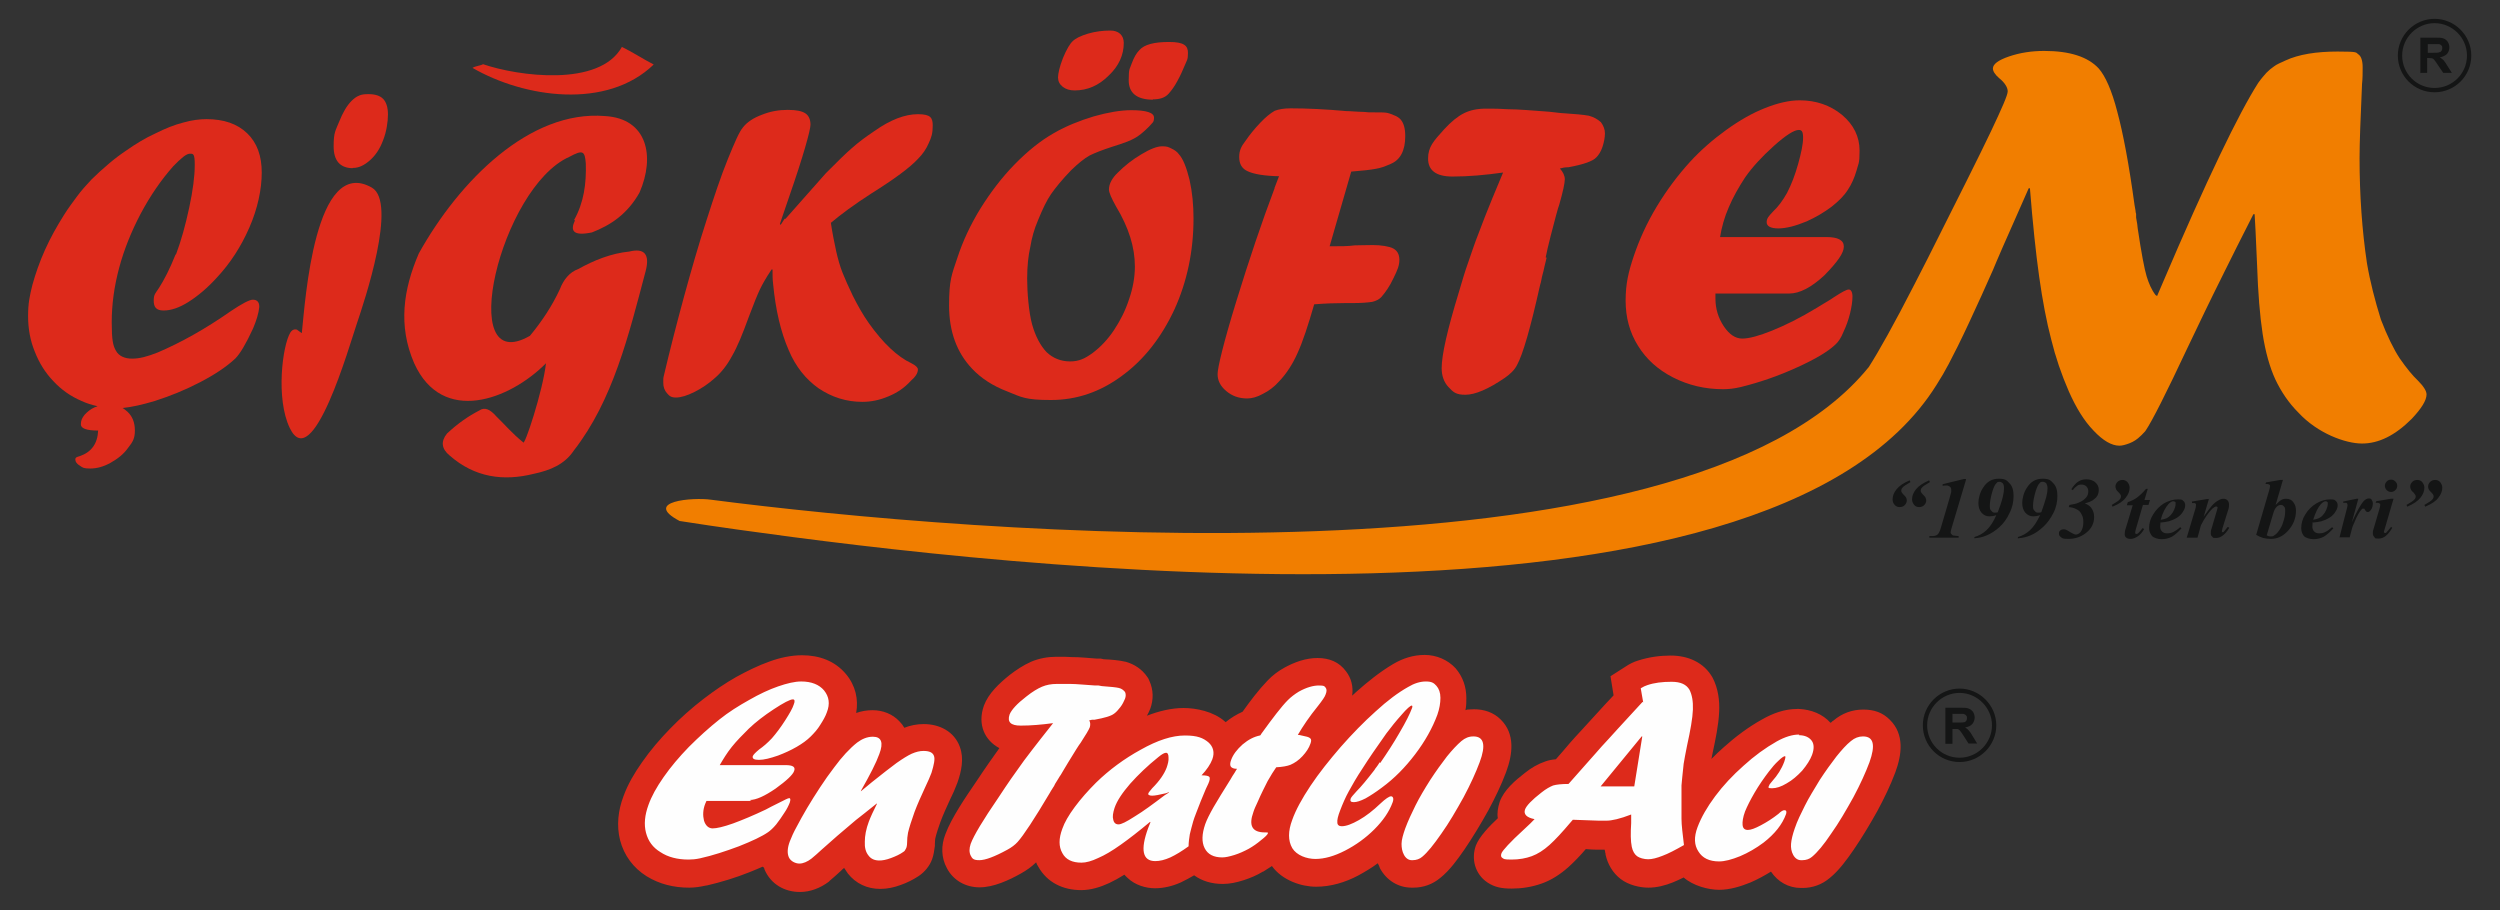 <?xml version="1.0" encoding="UTF-8"?>
<svg id="Layer_1" xmlns="http://www.w3.org/2000/svg" version="1.1" viewBox="0 0 810 295">
  <rect x="0" y="0" width="810" height="295" fill="#333333" stroke="none"/>
  <!-- Generator: Adobe Illustrator 29.7.1, SVG Export Plug-In . SVG Version: 2.1.1 Build 8)  -->
  <defs>
    <style>
      .st0 {
        fill: none;
        stroke: #141515;
        stroke-miterlimit: 10;
        stroke-width: 1.4px;
      }

      .st1 {
        fill: #f17e00;
      }

      .st2, .st3 {
        fill: #dd2a1b;
      }

      .st4 {
        fill: #fefefe;
      }

      .st3 {
        fill-rule: evenodd;
      }

      .st5 {
        fill: #141515;
      }
    </style>
  </defs>
  <path class="st1" d="M698.9,95.9l1.8-4.2c14.2-33.3,24.6-54.9,31-64.9,1-1.4,1.9-2.4,2.6-3.2.8-.8,1.6-1.5,2.5-2.1.9-.7,2.2-1.2,3.7-1.9,4.3-2,10-2.9,16.9-2.9s5.8.3,6.7.9,1.4,2,1.4,4.2,0,3.5-.2,5.4c-.5,11.3-.8,19.3-.8,24,0,12,.8,23.4,2.4,34.1,1,5.9,2.6,12.1,4.5,18.2,2.1,5.5,4.2,9.7,6.1,12.6,2.3,3.3,4.2,5.6,5.8,7.1,2,2,2.9,3.5,2.9,4.6,0,1.9-1.6,4.5-4.8,7.9-5.4,5.4-10.7,8-16.1,8s-14.4-3.3-20.6-10c-3.2-3.2-5.6-6.8-7.5-10.8-1.8-3.9-3.2-8.9-4.1-14.7-.9-5.9-1.5-13.3-1.8-22.3-.4-9.7-.7-15.2-.8-16.5h-.4c-3.8,7.5-7,13.8-9.5,18.9-2.5,5.1-4.6,9.2-6.2,12.6-1.6,3.3-3.5,7.3-5.7,11.9-6.9,14.7-11.4,23.6-13.5,26.7,0,.1-.3.4-.7.8-.4.4-.7.8-1,1-1,1-2.2,1.8-3.5,2.3-1.3.5-2.4.8-3.3.8-2.5,0-5.3-1.6-8.4-4.9-3.1-3.2-5.7-7.5-8-12.7-2.4-5.5-4.3-11.1-5.7-16.8-1.5-5.7-2.8-12.5-3.9-20.3-1.1-7.8-2.1-17.4-3-28.7h-.4c-1.8,4.1-3.2,7.2-4.1,9.3-.9,2-2.3,5.2-4.2,9.5-1.9,4.3-2.9,6.8-3.2,7.5-2.5,5.7-5.1,11.4-7.8,17.2-2.7,5.8-4.9,10.2-6.6,13.4-1.2,2.3-2.5,4.5-3.9,6.7h0c-55,88.5-303.7,58.9-388.4,47-6.3-.9-12.6-1.8-18.9-2.8-12.3-6.5,4.6-7.7,10.1-6.9,82.5,10.7,315.6,30.8,375.2-43,3.2-5,8.2-13.9,14.8-26.8l4.3-8.4c10.1-20.1,17-33.8,20.5-41.2,3.5-7.4,5.4-11.7,5.4-12.9s-.9-2.8-2.8-4.3c-1.4-1.2-2-2.3-2-3.1,0-1.4,1.7-2.7,5.2-3.9,3.5-1.2,7.3-1.8,11.4-1.8,8.3,0,14.2,1.9,17.7,5.7,2.1,2.4,4.2,7,6,14,1.9,7,3.8,17.1,5.6,30.3.1.7.2,1.3.3,1.7,0,.4.1.8.2,1.1,0,.3,0,.7,0,1.2.3,1.7.5,2.8.5,3.4,1.2,8.1,2.2,13.3,2.9,15.6.7,2.3,1.6,4.4,2.9,6.1h0Z"/>
  <path class="st2" d="M579.4,95.1h-23.6c0-.1,0,1.6,0,1.6,0,3.3.9,6.3,2.7,9,1.8,2.7,3.8,4,6,4s5.5-.9,9.7-2.6c4.2-1.7,9.1-4.1,14.5-7.4l2.3-1.4c1.6-.9,2.6-1.6,3.2-2,2.6-1.7,4.1-2.5,4.8-2.5s1.2.8,1.2,2.3-.3,3.5-.8,5.5c-.5,2-1.2,4-2.1,5.9-.8,2-1.7,3.3-2.6,4.1-2.4,2.3-6.6,4.8-12.6,7.5-5.9,2.7-12,4.8-18.1,6.3-2.1.5-3.9.7-5.7.7-5.9,0-11.3-1.3-16.2-3.8-4.9-2.5-8.7-5.9-11.4-10.3-2.7-4.3-4-9.2-4-14.6s.9-9.3,2.7-14.6c1.8-5.3,4.2-10.6,7.4-15.9,3.2-5.3,6.8-10.1,10.8-14.5,3.5-3.8,7.4-7.2,11.7-10.3,4.3-3.1,8.5-5.5,12.6-7.1,4-1.6,7.8-2.5,11.2-2.5,5.3,0,9.9,1.6,13.7,4.7,3.8,3.2,5.7,7.1,5.7,11.6s-.4,4.1-1,6.5c-.7,2.4-1.6,4.4-2.8,6.2-1.2,1.9-3,3.7-5.3,5.5-2.4,1.8-5.1,3.4-8,4.7-3.6,1.5-6.7,2.3-9.2,2.3s-3.8-.7-3.8-2,.7-2,2.1-3.5c1.6-1.5,3.1-3.5,4.5-6,1.4-2.7,2.6-5.8,3.6-9.4,1-3.6,1.6-6.4,1.6-8.5s-.5-2.5-1.4-2.5c-1.5,0-4.2,1.7-8.1,5.2-3.9,3.5-7,6.9-9.3,10.2-2.1,3.2-3.9,6.4-5.3,9.7-1.4,3.2-2.3,6.5-2.8,9.6h34.4c3.8,0,5.7,1,5.7,3.1s-2.1,5-6.3,9.3c-4.2,3.9-8,5.9-11.4,5.9h0Z"/>
  <path class="st2" d="M501.1,83.5l-.7,2.9c-.2,1-.4,1.8-.6,2.5-.2.7-.3,1.3-.4,1.8-.1.5-.2,1.1-.4,1.6-3.1,13.9-5.6,22.6-7.5,26-.8,1.6-2.2,2.9-3.9,4.1-5.4,3.7-9.7,5.5-12.8,5.5s-3.9-.8-5.5-2.5c-1.5-1.6-2.2-3.7-2.2-6.1,0-4.4,1.9-12.6,5.5-24.4,1.1-3.8,2.1-7.1,3.1-9.9s2-6,3.4-9.5c1.3-3.5,2.8-7.3,4.4-11.2,1.6-3.9,2.8-6.7,3.5-8.4-5.7.8-11.1,1.3-16.4,1.3s-7.9-2-7.9-5.8,1.7-5.6,5.2-9.5c2.3-2.5,4.4-4.2,6.4-5.2,2-1,4.3-1.5,7.1-1.5s4.3,0,7.4.2c3.2,0,7.5.4,13.1.8l1.8.2,1.7.2c4.7.3,7.9.6,9.4.9,1.5.4,2.8,1.1,3.9,2.1.8,1.1,1.3,2.3,1.3,3.6s-.3,2.9-.8,4.4c-.5,1.5-1.2,2.6-2,3.4-1.1,1.2-4.1,2.3-9.1,3.2-.4,0-.9,0-1.4.1l-1.3.3c1,1.1,1.6,2.3,1.6,3.5s-.6,4-1.8,8.2c-.4,1-1.3,4.4-2.8,10.2l-1,4.1-.6,2.8Z"/>
  <path class="st2" d="M412.9,61l1.5-3.9c-4.8-.1-8.2-.7-10.1-1.6-1.9-.8-2.8-2.4-2.8-4.6s.7-3.5,2-5.2c1.5-2.2,3.1-4.1,4.8-5.9,1.7-1.8,3.3-3.1,4.7-3.9,1.3-.5,3-.8,5.2-.8,5.3,0,11.4.3,18.1.9,1.6,0,2.8.2,3.9.2,1.1,0,2.2.1,3.4.2,2.8,0,4.7,0,5.4.1.8.1,1.7.4,2.8.9.8.3,1.4.7,1.9,1.2,1.1,1.2,1.6,3,1.6,5.5,0,4.7-1.6,7.7-4.7,9-1.8.8-3.4,1.4-4.9,1.6-1.5.3-4.1.6-7.9.9l-7,24.2c3.3,0,6,0,8.1-.3,1.3,0,3.3-.1,5.9-.1s5.3.4,6.6,1.1c1.3.7,2,1.9,2,3.7s-.6,3.3-1.9,5.9c-1.2,2.6-2.6,4.6-4,6.2-.7.7-1.6,1.2-2.9,1.5-1.3.2-3.4.4-6.4.4h-2.5c-2.9,0-6.2.1-9.9.4-2,6.9-3.7,12.1-5.4,15.8-1.6,3.6-3.6,6.7-6,9.2-1.6,1.8-3.4,3.1-5.2,4-1.8,1-3.5,1.5-5.1,1.5-2.7,0-4.9-.8-6.8-2.4-1.9-1.6-2.8-3.4-2.8-5.5s2-10.4,6.1-23.7c4.1-13.3,8.2-25.5,12.4-36.6h0Z"/>
  <path class="st2" d="M156.5,20.8c11.4,3.9,37.7,7.5,45-5.6,3.5,1.7,6.8,3.9,10.3,5.7-15.2,14.7-41.9,10.8-58.7,1.1.8-.6,2.6-.7,3.4-1.2h0Z"/>
  <path class="st2" d="M186,71.3c3.2-5.7,4-11.9,3.8-18.3-.3-4.2-1-4.5-5.3-2.2-22.4,9.9-37.1,72-12.8,58,3.9-4.7,7.2-9.7,9.7-15.1,1.2-3.2,3.3-5.6,5.9-6.5,5.2-2.9,10.7-5.1,16.6-5.7,4.9-1.2,6.7.9,5.3,6.3-5.5,20.8-10.6,41.9-23.3,58.2-3,4.5-7.7,6.4-12.9,7.5-9.9,2.5-19.2,1.2-27.3-5.9-2.7-2.2-2.9-4.6-.9-7.1,3.5-3.3,7-5.7,10.5-7.5,1.7-1.2,3.5-.4,5.5,1.9,2.9,2.8,5.1,5.5,8.7,8.4.3,1.8,6.4-16.6,7.4-25.6-11.8,11.9-33.6,20.1-42.7,0-5.3-12.2-3.5-24,1.5-35.6,13.1-23.5,35.9-46.5,60.3-44.5,13.8.8,16.3,13.1,11.2,24.8-4,7.1-9.5,10.6-15.4,12.9-6.2,1.3-7.1-.6-5.5-3.9h0Z"/>
  <path class="st2" d="M97.7,107.9s-1.2-.9-1.5-1.1c-.4-.1-1.3-.3-2.1.9-2.6,4.2-4.8,21.5-.2,31,7.4,15.3,19.4-27.1,21.7-33.8,2.5-7.4,13.2-39.3,4.9-44.1-18.5-10.6-21.6,36.6-22.7,47h0Z"/>
  <path class="st2" d="M373.6,32.3c-5.2,0-7.9-2.1-7.9-6.3s.4-3.6,1-5.5c.7-1.9,1.5-3.3,2.5-4.3,1.6-1.8,4.8-2.6,9.6-2.6s6.1,1.2,6.1,3.5-.3,2.3-1,4c-.7,1.7-1.5,3.5-2.4,5.1-.9,1.7-1.9,3.1-2.9,4.2-1.1,1.2-2.7,1.8-5.1,1.8h0Z"/>
  <path class="st2" d="M348.2,29.3c-1.6,0-2.9-.4-3.9-1.2-1-.8-1.5-1.8-1.5-3s.5-3.5,1.6-6.3c1.2-2.9,2.3-4.7,3.2-5.5.9-.9,2.6-1.7,4.9-2.4,2.4-.7,4.8-1,7.3-1s4.3,1.4,4.3,4c0,3.9-1.6,7.5-4.9,10.6-3.2,3.2-6.9,4.8-11,4.8h0Z"/>
  <path class="st2" d="M347.1,55.1c-3,3.1-5.1,5.7-6.5,7.7-1.4,2-2.8,4.9-4.3,8.6-1.2,2.8-2,5.6-2.5,8.7-.6,2.6-1,6-1,10.2s.5,10.8,1.6,14.8c1.1,3.9,2.7,6.9,4.7,9,2.1,2,4.7,3,7.6,3s4.8-.9,7.4-2.8c2.5-1.9,4.8-4.3,6.8-7.3,2-3,3.7-6.3,4.9-10,1.3-3.7,1.9-7.3,1.9-10.7,0-6.2-2-12.6-6.1-19.4-1.5-2.7-2.3-4.5-2.3-5.5,0-1.8,1-3.7,2.9-5.5,2.2-2.2,4.7-4.2,7.6-5.9,2.8-1.7,5.1-2.6,6.7-2.6s2,.2,3,.7c1.1.5,1.9,1.1,2.4,1.8,1.4,1.5,2.5,4.3,3.5,8.3.9,4,1.3,8.2,1.3,12.6,0,10.6-2.1,20.5-6.2,29.5-4.2,9-9.8,16.2-16.9,21.4-7.1,5.3-14.8,7.9-23.1,7.9s-9.5-.9-14.2-2.8c-4.7-1.8-8.5-4.3-11.4-7.4-4.9-5.2-7.4-12-7.4-20.4s.9-10.1,2.7-15.5c1.8-5.5,4.3-10.8,7.5-16,3.2-5.1,6.8-9.9,11-14.2,4.2-4.3,8.4-7.7,12.8-10.2,4-2.3,8.3-4,12.9-5.4,4.6-1.3,8.7-2,12.1-2,4.9,0,7.4.8,7.4,2.4s-.5,1.6-1.6,2.9c-1.9,1.9-3.5,3.2-4.9,3.9-1.4.8-3.7,1.6-6.9,2.6-3.4,1.1-5.9,2.1-7.5,2.9-1.6.9-3.5,2.4-5.9,4.7h0Z"/>
  <path class="st2" d="M254.5,70.9l13.1-14.8c3.6-3.6,6.4-6.4,8.4-8.1,2-1.8,4.4-3.6,7.4-5.6,5.1-3.6,9.8-5.4,14-5.4s4.8,1.2,4.8,3.7-.4,3.8-1.3,5.7c-.8,1.9-2,3.6-3.5,5.1-2.6,2.8-7.6,6.5-15.1,11.2-5.6,3.6-9.9,6.8-13.1,9.5.5,3.4,1.1,6.3,1.7,9.1.6,2.7,1.3,5.1,2.1,7.1.8,2,1.9,4.5,3.3,7.4,1.6,3.2,3.3,6.2,5.2,8.9,4.7,6.6,9.3,10.9,13.8,13,1.4.7,2.1,1.4,2.1,2,0,1.2-.8,2.4-2.3,3.7-2,2.2-4.3,3.8-7.2,5-2.8,1.2-5.6,1.8-8.5,1.8-5.2,0-9.9-1.5-14.2-4.4-4.1-2.9-7.4-7-9.6-12.2-2.6-5.9-4.3-13.1-5.1-21.5-.2-1.5-.2-3-.2-4.8h-.3c-1.8,2.7-3,4.8-3.8,6.5-.8,1.7-2,4.6-3.6,8.9-2,5.5-3.7,9.7-5.4,12.6-1.6,3-3.5,5.4-5.6,7.2-2,1.8-4.2,3.3-6.6,4.5-2.4,1.2-4.4,1.8-6,1.8s-2.1-.5-2.9-1.4c-.8-.9-1.2-2-1.2-3.4s0-1.4.1-1.9c2-8.5,4.2-17.1,6.6-25.9,2.4-8.8,4.8-17.1,7.3-24.8,2.5-7.8,4.7-14.4,6.9-19.8s3.7-8.9,4.9-10.3c1.3-1.7,3.4-3.1,6.1-4.1,2.7-1.1,5.5-1.6,8.4-1.6s4.6.4,5.7,1.1,1.7,2,1.7,3.7-2.3,10.1-6.9,23.3c-.3.9-.8,2.4-1.5,4.4-.7,2-1.2,3.5-1.5,4.4l.2.4,1.3-2Z"/>
  <path class="st2" d="M114.2,54.5c-4.1-.1-6.1-2.5-6.1-7.1s.6-5,1.8-8c1.2-3,2.5-5.2,4-6.7.8-.8,1.6-1.4,2.4-1.7.8-.4,1.8-.5,3.1-.5,2.1,0,3.7.5,4.7,1.5,1,1,1.6,2.7,1.6,5.1s-.5,5.7-1.6,8.4c-1,2.7-2.4,4.8-4.2,6.4s-3.6,2.5-5.4,2.5h-.2Z"/>
  <path class="st2" d="M57,82.5c1.7-4.5,3.1-9.6,4.3-15.2,1.2-5.6,1.8-10.2,1.8-13.9s-.5-3.6-1.6-3.6-2.8,1.4-5.4,4.1c-3.9,4.4-7.4,9.5-10.5,15.3-3,5.7-5.4,11.6-7,17.6-1.6,6-2.4,11.8-2.4,17.6s.4,7.6,1.4,9.3c.9,1.6,2.7,2.5,5.2,2.5s5-.7,8.3-2c7.5-3.2,15.4-7.6,23.7-13.4,3.7-2.5,6.1-3.7,7.1-3.7,1.4,0,2.1.8,2.1,2.2v.2c-.2,2-.9,4.3-2,6.9-2.3,5-4.2,8.2-5.8,9.8-2.8,2.6-6.5,5.1-11.3,7.6s-9.7,4.5-14.7,6.1c-4,1.2-7.5,2-10.5,2.3.6.3,1.1.8,1.6,1.2,1.6,1.5,2.4,3.5,2.4,6.1s-.7,3.7-2.2,5.6c-1.4,2-3.3,3.5-5.6,4.8-2.3,1.3-4.5,1.9-6.7,1.9s-2.4-.3-3.3-.9c-1-.6-1.5-1.3-1.5-2s.4-.8,1.4-1.1c3.8-1.3,5.8-4,6-8.3-3.8,0-5.6-.7-5.6-2s.4-2.1,1.2-3.1c.9-1,2-1.9,3.4-2.5.3,0,.5-.2.8-.3-1.8-.4-3.5-.9-5.2-1.7-3.5-1.5-6.5-3.6-9.1-6.4-2.6-2.7-4.6-5.9-6-9.5-1.5-3.6-2.2-7.5-2.2-11.6s.5-6.5,1.4-10.1c1-3.6,2.3-7.4,4.1-11.4,1.8-4,3.9-7.7,6.1-11.2,1.3-2.1,2.8-4.1,4.2-6,1.4-1.9,3-3.7,4.7-5.5,1.8-1.8,3.7-3.5,5.7-5.2,2-1.7,3.9-3.1,5.7-4.3,3-2.1,6.1-4,9.4-5.5,3.2-1.6,6.2-2.8,9-3.5,2.8-.8,5.3-1.1,7.5-1.1,5.6,0,10,1.5,13.2,4.6,3.2,3.1,4.7,7.3,4.7,12.7s-1.3,11.6-4,17.8c-2.7,6.2-6.2,11.6-10.6,16.3-3,3.3-6.1,5.9-9.1,7.8-3,1.9-5.7,2.8-8.1,2.8s-3.2-1.1-3.2-3.2.6-2.4,1.7-4.1c1.6-2.5,3.5-6.1,5.4-10.9h0Z"/>
  <path class="st5" d="M637,155.4l-4.6,15.4c-.2.8-.4,1.3-.4,1.6s0,.4.3.7c.2.2.4.4.5.4.2,0,.8.1,1.8.2v.5h-9.5v-.5c1.1,0,1.7,0,2.1-.2.4-.1.7-.4.9-.7.2-.3.5-.9.8-2l2.7-9.2c.4-1.4.6-2.1.6-2.2,0-.2,0-.4,0-.7,0-.4-.1-.7-.4-1-.3-.2-.6-.4-1.1-.4s-.7,0-1.3.1v-.5c-.1,0,6.9-1.7,6.9-1.7h.6ZM639.7,174.6v-.6c1.4-.4,2.7-1.1,3.9-2.2s2.3-2.8,3.2-4.9c-.8.3-1.6.4-2.2.4-1.1,0-1.9-.4-2.6-1.2-.7-.8-1-1.9-1-3.2s.5-3.5,1.6-5c1.2-1.9,2.9-2.8,5-2.8s2.6.5,3.5,1.5c.9.9,1.3,2.3,1.3,4.1s-.4,3.8-1.3,5.5c-.8,1.8-1.9,3.3-3.2,4.5-1.3,1.2-2.8,2.2-4.3,2.8-1.2.5-2.4.8-3.9.9h0ZM647.3,165.9c.6-1.6,1.2-3.2,1.6-4.9.3-1.2.4-2.1.4-2.8s-.1-1.2-.4-1.6c-.3-.3-.7-.5-1.1-.5s-.7.1-.9.4c-.5.4-.9,1.3-1.3,2.5-.6,2-.9,3.6-.9,4.9s.2,1.2.6,1.7c.3.4.6.5,1,.5s.7,0,1.2-.2h0ZM653.8,174.6v-.6c1.4-.4,2.7-1.1,3.9-2.2,1.2-1.1,2.3-2.8,3.3-4.9-.9.3-1.6.4-2.2.4-1,0-1.9-.4-2.6-1.2-.7-.8-1-1.9-1-3.2s.5-3.5,1.6-5c1.2-1.9,2.9-2.8,5-2.8s2.6.5,3.5,1.5c.9.9,1.3,2.3,1.3,4.1s-.4,3.8-1.3,5.5c-.9,1.8-2,3.3-3.3,4.5-1.3,1.2-2.7,2.2-4.2,2.8-1.2.5-2.5.8-3.9.9h0ZM661.4,165.9c.6-1.6,1.1-3.2,1.6-4.9.3-1.2.4-2.1.4-2.8s-.2-1.2-.4-1.6c-.3-.3-.7-.5-1.2-.5s-.7.1-.9.4c-.5.4-.9,1.3-1.3,2.5-.6,2-.9,3.6-.9,4.9s.2,1.2.6,1.7c.3.4.6.5,1,.5s.8,0,1.2-.2h0ZM670.3,164.2l.2-.6c1.3-.2,2.3-.4,3.1-.8,1-.4,1.8-1,2.3-1.6s.7-1.2.7-2-.2-1.1-.6-1.6c-.4-.4-1-.6-1.6-.6s-1,.1-1.4.4c-.4.3-.9.7-1.4,1.4l-.5-.3c.8-1.2,1.5-2,2.3-2.5.8-.5,1.6-.7,2.6-.7s2.2.3,2.9,1c.8.7,1.1,1.5,1.1,2.4s-.2,1.4-.5,2c-.4.6-.9,1-1.6,1.5-.5.3-1.3.6-2.4.9,1,.4,1.7.9,2.1,1.5.6.8.9,1.8.9,2.9,0,2.1-.9,3.9-2.8,5.3-1.6,1.2-3.4,1.8-5.5,1.8s-1.9-.2-2.5-.6c-.4-.3-.6-.6-.6-1.1s.1-.8.4-1c.3-.3.7-.4,1.1-.4s.4,0,.7.1c.3.1.8.4,1.6.9.7.4,1.3.7,1.7.7s1.1-.3,1.5-.8c.6-.8.9-1.9.9-3.2s-.2-1.9-.6-2.6c-.4-.8-.9-1.3-1.6-1.6-.7-.4-1.5-.6-2.5-.7h0ZM695.9,158.3l-1.1,3.7h1.8l-.5,1.6h-1.8l-2.3,7.9c-.1.5-.2.9-.2,1.1s0,.2.1.3c0,0,.2.1.3.1.2,0,.3,0,.5-.2.4-.3.9-.9,1.5-1.7l.5.3c-.6,1.1-1.3,1.9-2.1,2.4-.8.5-1.5.8-2.2.8s-1.1-.1-1.5-.4-.5-.7-.5-1.2.1-1.2.4-2l2.2-7.3h-1.9l.3-1c1.2-.4,2.2-.9,3-1.5.8-.6,1.8-1.5,2.9-2.8h.7ZM700,169.1c0,.6-.1,1.1-.1,1.5,0,.7.2,1.2.6,1.6.4.4.9.6,1.6.6s1.3-.1,2-.4c.6-.3,1.4-.8,2.3-1.6l.4.4c-1.1,1.2-2.1,2.1-3.1,2.7-1,.5-2.1.8-3.3.8s-2.6-.4-3.2-1.1c-.6-.8-.9-1.6-.9-2.5,0-1.5.4-3,1.3-4.4.9-1.5,2.1-2.7,3.5-3.6,1.6-.9,3.1-1.3,4.6-1.3s1.3.2,1.7.5.6.8.6,1.4-.2,1.3-.6,1.9c-.5.9-1.2,1.6-2,2.1-.8.5-1.7.9-2.7,1.2-.7.2-1.6.3-2.7.4h0ZM700.1,168.4c.8-.1,1.5-.3,1.9-.5.4-.2.8-.5,1.3-1,.4-.4.8-1,1.1-1.7.3-.7.5-1.3.5-2s0-.4-.2-.6c-.1-.1-.4-.2-.6-.2-.4,0-.9.3-1.5.9-1,1.1-1.9,2.8-2.5,5h0ZM715.7,161.6l-1.7,5.8c1.2-1.7,2-2.8,2.6-3.5.8-.9,1.6-1.5,2.2-1.8.6-.4,1.2-.5,1.7-.5s.9.2,1.2.5.5.8.5,1.3,0,1.2-.3,1.9l-1.8,5.8c-.1.5-.2.8-.2,1s0,.2,0,.3c0,0,.2,0,.2,0,0,0,.2,0,.3,0,.3-.3.6-.7,1-1.2,0,0,.2-.3.4-.5l.5.3c-1.3,2.2-2.8,3.3-4.2,3.3s-1-.1-1.3-.4c-.4-.3-.5-.6-.5-1.1s0-.9.3-1.7l1.7-5.8c.1-.4.2-.7.2-.8s0-.2-.1-.3c0,0-.2-.1-.3-.1-.4,0-.8.3-1.3.7-1.2,1.2-2.5,3-3.7,5.4l-1.1,4h-3.5l2.6-8.7c.3-.8.4-1.5.4-1.8s0-.3,0-.4c0,0-.2-.2-.4-.3-.2,0-.5,0-.9,0v-.5c.1,0,4.8-.8,4.8-.8h.8ZM739.7,155.4l-2.4,8.2c.8-.8,1.3-1.3,1.8-1.6.5-.3,1-.4,1.6-.4,1.1,0,1.9.4,2.4,1.2.6.8.8,1.7.8,2.7,0,2.4-.9,4.7-2.7,6.6-1.6,1.7-3.4,2.5-5.4,2.5s-3.2-.4-4.8-1.3l4.2-14.4c.2-.7.3-1.2.3-1.4s0-.4-.3-.5c-.3-.2-.7-.2-1.2-.2l.2-.5,4.6-.8h.8ZM734.4,173.4c.4.3.8.4,1.2.4s.9,0,1.2-.3c.5-.3,1.1-.8,1.6-1.6.6-.8,1.1-1.8,1.4-2.9.4-1.2.6-2.3.6-3.4s-.1-1.2-.4-1.5c-.3-.4-.6-.5-1-.5-.6,0-1.2.3-1.6.9-.4.4-.7,1.2-1.1,2.6l-1.9,6.4ZM749.3,169.1c0,.6-.1,1.1-.1,1.5,0,.7.2,1.2.6,1.6s.9.6,1.6.6,1.3-.1,1.9-.4c.7-.3,1.4-.8,2.3-1.6l.4.4c-1.1,1.2-2.1,2.1-3.1,2.7-1,.5-2.1.8-3.3.8s-2.6-.4-3.2-1.1c-.6-.8-.8-1.6-.8-2.5,0-1.5.4-3,1.3-4.4.9-1.5,2.1-2.7,3.6-3.6s3-1.3,4.5-1.3,1.4.2,1.8.5c.4.4.6.8.6,1.4s-.2,1.3-.6,1.9c-.5.9-1.2,1.6-2,2.1-.8.5-1.7.9-2.7,1.2-.7.2-1.6.3-2.7.4h0ZM749.4,168.4c.8-.1,1.4-.3,1.9-.5.4-.2.9-.5,1.3-1,.4-.4.8-1,1.1-1.7.3-.7.5-1.3.5-2s0-.4-.2-.6c-.1-.1-.3-.2-.5-.2-.4,0-.9.3-1.5.9-1,1.1-1.8,2.8-2.5,5h0ZM764.1,161.6l-2.1,7.6c1.7-3.7,3-6,3.9-6.9.5-.5,1-.8,1.6-.8s.7.1.9.4c.2.3.4.7.4,1.2,0,.8-.2,1.6-.7,2.2-.3.4-.6.6-.9.6s-.6-.1-.8-.5c-.2-.3-.3-.5-.4-.6,0,0-.1,0-.2,0s-.2,0-.3,0c-.2,0-.4.4-.8.8-.3.4-.7,1.1-1.2,2.1-.4,1-.8,1.8-1.1,2.5-.3.7-.6,2-1.1,3.9h-3.3l2.3-9c.2-.7.3-1.2.3-1.3,0-.3,0-.4-.1-.6,0-.1-.2-.3-.4-.3-.2,0-.5,0-.9,0v-.4c0,0,4.3-.9,4.3-.9h.8ZM774.7,155.4c.6,0,1,.2,1.4.6.4.4.6.8.6,1.4s-.2,1-.6,1.4c-.4.4-.9.6-1.4.6s-1-.2-1.4-.6c-.4-.4-.6-.9-.6-1.4s.2-1,.6-1.4c.4-.4.8-.6,1.4-.6h0ZM775.5,161.6l-2.8,9.6c-.2.6-.3.9-.3,1.1s0,.2.1.3c0,0,.2.1.3.1.1,0,.3,0,.4-.2.4-.4.9-1,1.5-1.8l.4.3c-1.4,2.4-2.8,3.5-4.4,3.5s-1.1-.2-1.4-.5c-.4-.3-.5-.8-.5-1.2s0-.8.2-1.3l1.9-6.5c.2-.6.3-1.1.3-1.4s0-.4-.3-.5c-.2-.2-.4-.2-.7-.2h-.5l.2-.5,4.7-.8h.8ZM618.7,155.6l.3.6c-1.4.8-2.3,1.4-2.6,1.8-.3.3-.4.7-.4,1s.2.7.7,1.2c.4.4.8.8.9,1.1.1.2.2.5.2.8,0,.6-.2,1.1-.7,1.6-.4.4-1,.6-1.6.6s-1.2-.2-1.6-.7c-.5-.5-.7-1.1-.7-1.8,0-1.1.4-2.2,1.3-3.3.9-1.1,2.2-2,4.1-2.8h0ZM625,155.6l.3.6c-1.4.8-2.3,1.4-2.6,1.8-.3.3-.4.7-.4,1s.2.7.7,1.2c.4.4.8.8.9,1.1,0,.2.2.5.2.8,0,.6-.2,1.1-.7,1.6-.4.4-1,.6-1.6.6s-1.2-.2-1.6-.7c-.4-.5-.7-1.1-.7-1.8,0-1.1.4-2.2,1.3-3.3.9-1.1,2.3-2,4.1-2.8h0ZM684.5,164.2l-.3-.6c1.4-.8,2.3-1.4,2.6-1.8.3-.3.4-.7.4-1s-.2-.7-.7-1.2c-.4-.4-.8-.8-.9-1.1,0-.2-.2-.5-.2-.8,0-.6.2-1.1.7-1.6.4-.4,1-.6,1.6-.6s1.1.2,1.6.7c.4.5.7,1.1.7,1.8,0,1.1-.4,2.2-1.3,3.3-.8,1.1-2.2,2-4.1,2.8h0ZM780,164.2l-.3-.6c1.4-.8,2.3-1.4,2.6-1.8.3-.3.4-.7.4-1s-.3-.7-.7-1.2c-.5-.4-.8-.8-.9-1.1-.1-.2-.2-.5-.2-.8,0-.6.2-1.1.7-1.6.4-.4,1-.6,1.6-.6s1.2.2,1.6.7c.4.5.7,1.1.7,1.8,0,1.1-.4,2.2-1.3,3.3-.9,1.1-2.3,2-4.1,2.8h0ZM785.8,164.2l-.3-.6c1.4-.8,2.3-1.4,2.6-1.8.3-.3.4-.7.4-1s-.2-.7-.7-1.2c-.4-.4-.8-.8-.9-1.1-.1-.2-.2-.5-.2-.8,0-.6.2-1.1.7-1.6.4-.4,1-.6,1.6-.6s1.2.2,1.6.7c.4.5.7,1.1.7,1.8,0,1.1-.4,2.2-1.3,3.3-.8,1.1-2.2,2-4.1,2.8h0Z"/>
  <path class="st0" d="M788.8,29.2c6.2,0,11.2-5,11.2-11.2s-5.1-11.2-11.2-11.2-11.2,5-11.2,11.2,5,11.2,11.2,11.2h0Z"/>
  <path class="st5" d="M784.2,23.7v-11.5h4.9c1.2,0,2.1,0,2.7.3.5.2,1,.6,1.3,1.1.3.5.5,1.1.5,1.8s-.3,1.6-.8,2.1c-.5.5-1.3.9-2.3,1.1.5.3.9.6,1.2.9.3.4.8,1,1.3,1.9l1.4,2.2h-2.8l-1.7-2.5c-.6-.9-1-1.5-1.2-1.7-.2-.3-.4-.4-.7-.5-.2,0-.6-.1-1.2-.1h-.4v4.8h-2.4ZM786.6,17.1h1.7c1.1,0,1.8,0,2.1-.2.3,0,.5-.2.7-.5.1-.2.2-.5.2-.8s0-.7-.3-.9c-.2-.2-.5-.4-.9-.4-.2,0-.7,0-1.7,0h-1.8v2.9Z"/>
  <path class="st3" d="M593.5,233.9c.1-.2.3-.3.5-.4,2.8-2.4,6.1-3.6,9.7-3.6s6.3,1,8.6,3.3c4.8,4.7,3.9,11.3,1.8,17-1.6,4.3-3.6,8.4-5.8,12.5-2.4,4.3-4.9,8.5-7.7,12.6-2.2,3.2-4.8,6.8-7.8,9.2-2.5,2.1-5.5,3.2-8.8,3.2h-.5c-4,0-7.5-2-9.7-5.3-2.1,1.3-4.3,2.5-6.6,3.5-3.2,1.3-6.7,2.4-10.2,2.4s-8.4-1.3-11.5-4c-1.2.6-2.3,1.1-3.5,1.6h0c-2.5,1-5.2,1.7-7.9,1.7s-6.4-.8-9-2.8c-2.6-2-4.2-4.8-4.9-7.9v-.3c0,0-.1-.3-.1-.3,0-.3-.1-.7-.2-1-.8,0-1.6,0-2.5,0h0c-1.2,0-2.4-.1-3.6-.2-1.8,2.1-3.7,4.1-5.7,5.9-2.6,2.3-5.5,4.2-8.7,5.3-3.1,1.1-6.4,1.6-9.6,1.6s-5.5-.4-7.9-2c-4-2.7-5.3-7.6-3.7-12,1.1-2.8,4.3-6.2,7.1-8.8-.3-1.6,0-3.4.6-5.3,1.4-3.9,5.1-7,8.2-9.4,2-1.6,4.2-2.9,6.6-3.7h0c1.1-.4,2.2-.6,3.4-.7,1.5-1.7,3-3.4,4.4-5.1,1.3-1.5,2.6-2.9,3.9-4.3,1.8-1.9,3.5-3.9,5.3-5.8,1.7-1.9,3.4-3.7,5.1-5.5l-1-6.2,5-3.2c1.2-.8,2.6-1.5,4-1.9h0c3.4-1.1,7-1.6,10.5-1.6,5.6,0,10.8,2.2,13.6,7.2h0c1.8,3.5,2.3,7.4,2.1,11.1-.2,4.3-1.2,9-2.1,13.2-.1.7-.3,1.3-.4,2,1.3-1.3,2.6-2.6,4-3.8,3.8-3.4,7.9-6.5,12.4-9,3.5-2,7.3-3.4,11.4-3.4h.6c3.9.2,7.6,1.6,10.2,4.5h0ZM475.4,229.9c.7,0,1.4-.1,2.2-.1,3.2,0,6.3,1,8.6,3.3,4.8,4.7,3.9,11.3,1.8,17-1.6,4.3-3.6,8.4-5.8,12.5-2.4,4.3-4.9,8.5-7.7,12.6-2.2,3.2-4.8,6.8-7.8,9.2-2.5,2.1-5.5,3.2-8.8,3.2h-.5c-4.4,0-8.2-2.4-10.3-6.3h0c-.2-.6-.4-1.1-.7-1.6-2,1.5-4.2,2.8-6.4,4-4.2,2.2-8.8,3.6-13.6,3.6s-11-2.1-14.3-6.7c-.9.6-1.9,1.2-2.8,1.8h-.1c-2,1.2-4.1,2.1-6.3,2.8-2.2.7-4.4,1.2-6.7,1.2-3.5,0-6.7-.9-9.3-2.8-1.4.8-2.8,1.6-4.3,2.3-2.7,1.2-5.5,1.9-8.4,1.9s-6.4-1-8.8-3.3c-.4-.4-.8-.7-1.1-1.1-1.6,1-3.2,1.9-4.9,2.7-2.8,1.3-5.9,2.3-9.1,2.3-5.8,0-11-2.4-13.9-7.6-.3-.4-.5-.9-.7-1.4-1.4,1.4-3.1,2.6-4.9,3.6h0c-3.9,2.2-8.9,4.5-13.4,4.5s-8.5-2.2-10.6-6.2c-1.9-3.5-1.9-7.4-.5-11,2-5.4,6.7-12.2,9.9-16.9,1.4-2.1,2.8-4.2,4.2-6.2,1.1-1.6,2.3-3.2,3.4-4.8-4.7-2.5-7.2-7.6-5-13.8,1.5-4,5-7.2,8.2-9.8h0c2.2-1.7,4.6-3.3,7.1-4.4,2.6-1.1,5.4-1.6,8.2-1.6s3.3,0,4.9.1c2.8,0,5.5.3,8.3.5h1.2c0,0,.9.2.9.2,2.3.1,4.9.3,7,.8h.1c2.8.8,5.3,2.4,7,4.9l.4.6.3.7c1.3,2.8,1.4,6,.3,9-.3.8-.7,1.6-1.1,2.3,3.9-1.5,7.9-2.5,11.9-2.5s9.7,1.1,13.4,4.4c0,0,.2.1.2.2,1.7-1.4,3.5-2.5,5.5-3.4,2.5-3.5,5.2-7.1,8.1-10.1h0c1.6-1.7,3.5-3.1,5.5-4.2h0s0,0,0,0c3.3-1.8,6.9-3.1,10.7-3.1s7,1.3,9.2,4.3c1.8,2.3,2.4,5.1,2,7.9.4-.4.9-.8,1.3-1.2,3.7-3.3,7.7-6.5,11.9-9,3.2-1.9,6.6-3,10.3-3s7.4,1.5,10,4.3h0c2.4,2.8,3.5,6.1,3.5,9.7,0,1.3,0,2.6-.3,3.9h0ZM247.1,280.8c-1.5.7-2.9,1.2-4.3,1.8-4.5,1.8-9.1,3.2-13.8,4.3h-.2c-1.8.4-3.6.7-5.5.7-4.9,0-9.6-1.1-13.8-3.7-4.3-2.7-7.3-6.7-8.6-11.7-1.2-4.8-.6-9.7,1.1-14.2,1.4-3.9,3.6-7.6,6-11,2.7-3.9,5.8-7.5,9.1-10.9,3.4-3.5,7-6.7,10.9-9.7,3.4-2.6,6.9-5,10.6-7.1,3.5-1.9,7.1-3.7,10.8-5,3.3-1.2,6.9-2,10.5-2,5.5,0,10.6,1.8,14.2,6.1h0c3.1,3.7,4.1,8.2,3.3,12.6,1.7-.6,3.5-.9,5.3-.9,3.3,0,6.5,1.2,8.8,3.7.6.6,1.1,1.3,1.5,2,2-.8,4.1-1.2,6.3-1.2,5.1,0,9.9,2.4,11.7,7.4,1.4,3.8.5,7.9-.8,11.6-.7,1.9-1.5,3.7-2.4,5.5h0c-1.1,2.4-2.2,4.8-3.1,7.2-.6,1.7-1.3,3.7-1.7,5.5,0,.5-.1,1-.1,1.6v.7c-.2,1.5-.4,2.9-.9,4.3-.8,2.2-2.4,4.1-4.3,5.4-1.8,1.2-3.8,2.2-5.8,2.9h0c-2.1.8-4.4,1.3-6.7,1.3-4.2,0-7.9-1.7-10.5-5-.4-.6-.8-1.2-1.2-1.8-.4.3-.7.6-1.1,1-1.2,1.1-2.3,2.1-3.5,3.1l-.2.2-.2.2c-2.7,2-5.9,3.3-9.3,3.3-5.1,0-9.5-2.6-11.5-7.3h0c0-.2-.1-.4-.2-.6h0Z"/>
  <path class="st4" d="M243.5,259.5h-14.6c0,0-.4.9-.4.9-.8,2-.8,3.9-.4,5.5.5,1.6,1.5,2.5,2.8,2.5s3.5-.5,6.6-1.6c3-1.1,6.6-2.6,10.6-4.5l1.7-.9c1.2-.6,2-1,2.4-1.2,2-1,3.1-1.6,3.5-1.6s.5.4.2,1.4c-.4,1-.9,2.1-1.8,3.4-.8,1.3-1.7,2.5-2.6,3.7-1,1.2-1.9,2-2.6,2.5-2,1.4-5.2,2.9-9.5,4.6-4.3,1.6-8.5,3-12.6,3.9-1.4.3-2.6.4-3.7.4-3.6,0-6.7-.8-9.1-2.4-2.5-1.5-4-3.6-4.7-6.3-.7-2.7-.4-5.7.8-9,1-2.8,2.6-5.7,4.9-9,2.3-3.3,5-6.5,8.2-9.8,3.2-3.2,6.5-6.2,9.9-8.9,3-2.4,6.2-4.4,9.6-6.3,3.3-1.9,6.5-3.4,9.4-4.4,2.9-1,5.4-1.6,7.5-1.6,3.3,0,5.8,1,7.4,2.9,1.6,2,2,4.3.9,7.1-.4,1.2-1.2,2.6-2.1,4-.9,1.5-2,2.7-3.1,3.8-1.2,1.2-2.7,2.3-4.6,3.4-1.9,1.1-3.9,2-6,2.8-2.6.9-4.6,1.4-6.2,1.4s-2.2-.4-2-1.2c.2-.5.9-1.2,2.1-2.2,1.3-.9,2.7-2.1,4.1-3.6,1.4-1.6,2.9-3.6,4.3-5.8,1.4-2.2,2.4-3.9,2.8-5.2.4-1,.3-1.6-.3-1.6-.9,0-3,1.1-6.2,3.2-3.2,2.1-5.9,4.2-8.1,6.3-2,2-3.9,3.9-5.5,5.9-1.6,2-2.8,4-3.9,5.9h21.3c2.4,0,3.3.6,2.8,1.9-.4,1.2-2.4,3.1-6,5.7-3.5,2.4-6.3,3.7-8.4,3.7h0ZM278.9,256.4l3.5-2.9c3.5-2.8,6.2-4.9,8.1-6.3,2-1.4,3.6-2.4,4.9-3,1.4-.6,2.6-.9,3.8-.9,1.9,0,3,.5,3.4,1.6.4,1,0,2.9-.8,5.5-.4,1.1-1.1,2.7-2.1,4.8-1.3,2.8-2.5,5.5-3.4,7.9-1,2.8-1.7,5-2.1,6.7-.2,1.1-.3,2.1-.3,3.2,0,1-.2,1.7-.4,2-.2.4-.4.8-.8,1-1.1.8-2.4,1.4-4,2-1.6.6-2.8.8-3.8.8-1.5,0-2.7-.5-3.5-1.6-.9-1.1-1.3-2.6-1.2-4.5,0-1.9.4-4.1,1.3-6.5.6-1.6,1.5-3.5,2.6-5.7v-.2c-1.7,1.4-3,2.4-4,3.2-1,.8-1.9,1.5-2.8,2.2-4.3,3.6-8,6.8-11.1,9.6-1.2,1.1-2.3,2.1-3.3,2.9-1.3,1-2.7,1.6-3.9,1.6s-2.8-.7-3.4-2c-.6-1.3-.5-3.1.3-5.2.5-1.3,1.2-2.9,2.2-4.7,1-1.9,2.1-3.9,3.4-6.1,1.3-2.2,2.7-4.4,4.2-6.7,1.5-2.3,3-4.4,4.6-6.5,2.5-3.4,5-6.1,7.4-8,1.6-1.2,3.3-1.9,5.1-1.9,2.8,0,3.5,1.9,2.1,5.6-1,2.8-3,6.7-5.9,11.8h0ZM343.5,251.3l-1.1,1.8c-.4.6-.7,1.1-.9,1.6-.3.4-.5.8-.7,1.1-.2.3-.4.6-.6,1-5.1,8.6-8.6,13.9-10.5,16-.8.9-2,1.8-3.3,2.5-4.2,2.3-7.2,3.4-9.1,3.4s-2.3-.5-2.8-1.5c-.5-1-.5-2.3,0-3.8,1-2.7,4-7.7,9-15,1.6-2.4,2.9-4.4,4.1-6.1,1.2-1.7,2.6-3.7,4.2-5.9,1.6-2.1,3.4-4.5,5.3-6.9,1.9-2.4,3.3-4.2,4.1-5.2-3.7.5-7.2.8-10.5.8s-4.4-1.2-3.6-3.6c.6-1.5,2.4-3.5,5.4-5.8,2-1.6,3.7-2.6,5.1-3.2,1.4-.6,3-.9,4.7-.9s2.7,0,4.6,0c1.9,0,4.6.3,7.9.5h1.1c0,0,1.1.2,1.1.2,2.8.2,4.7.4,5.5.6.9.2,1.5.7,2,1.3.3.6.3,1.4,0,2.2-.4.9-.8,1.8-1.5,2.7-.7.9-1.3,1.6-2,2.1-1,.8-3.1,1.4-6.4,2-.3,0-.5,0-.8,0l-.9.2c.4.7.4,1.4.2,2.2-.3.8-1.3,2.5-3,5.1-.5.6-1.8,2.7-4,6.3l-1.5,2.5-1,1.7ZM378.6,256.7l-.8.3c-2.1.5-3.6.8-4.5.8s-1.5-.3-1.2-.8c0-.2.5-.7,1.2-1.6,2.4-2.4,3.9-4.6,4.7-6.7.4-1.2.7-2.3.6-3.3,0-1-.3-1.5-.8-1.5s-1.3.4-2.5,1.4c-3.5,2.8-6.5,5.7-9.1,8.6-2.5,2.9-4.3,5.5-5.1,7.9-.5,1.6-.7,2.8-.4,3.8.2,1,.8,1.5,1.7,1.5s2.5-.8,5.3-2.6c2.8-1.7,5.9-4,9.6-6.8l1.4-.9v-.2ZM372.7,266.3v.2s-.1-.2-.1-.2c-3.6,3-6.8,5.5-9.5,7.4-2.8,2-5.2,3.4-7.3,4.3-2.1,1-3.9,1.5-5.4,1.5-3,0-5.1-1-6.2-3.1-1.2-2.1-1.2-4.7,0-7.9.7-2,2-4.3,4-7,2-2.7,4.3-5.3,6.9-7.9,4.3-4.2,9.2-7.8,14.5-10.7,5.5-3.1,10.2-4.6,14.3-4.6s5.9.8,7.6,2.2c1.6,1.4,2.1,3.3,1.3,5.5-.6,1.6-1.8,3.4-3.5,5.2,1.4,0,2.3.2,2.5.5.3.3.2,1.1-.3,2.2,0,0-.2.5-.8,1.7-1.2,2.8-2.2,5.3-3.1,7.7-.5,1.2-.8,2.2-1,2.8-.2.7-.4,1.4-.6,2.2-.2.8-.4,1.5-.5,2-.2,1.3-.4,2.6-.4,3.9-2.2,1.6-4.2,2.8-5.9,3.6-1.8.8-3.4,1.2-4.9,1.2-4.1,0-4.9-3.6-2.3-10.7.3-.8.6-1.5.8-2h0ZM408.4,238.2l.3-.5c3.7-5.1,6.5-8.8,8.6-10.9,1-1,2.2-1.9,3.5-2.7,2.5-1.4,4.7-2,6.5-2s1.8.2,2.2.7c.4.5.4,1.2,0,2.2-.2.7-1.1,2-2.6,3.9-2.6,3.2-4.7,6.3-6.4,9.2.4,0,.8.1,1.2.2,1.5.3,2.4.5,2.8.9.4.3.4.9.1,1.7-.5,1.5-1.4,2.8-2.6,4.1-1.2,1.3-2.5,2.2-3.9,2.8-1,.4-2.6.7-4.6.8-.8,1.1-1.7,2.6-2.8,4.5-.8,1.6-2,3.9-3.3,6.9-.5,1.1-1,2.1-1.3,3.1-1.6,4.4-.4,6.6,3.7,6.6h.4c.5,0,.7,0,.6.3-.1.4-.9,1.2-2.2,2.2-1.3,1.1-2.6,2-4,2.8-1.5.8-3,1.5-4.6,2-1.6.5-2.9.8-4,.8-2.8,0-4.7-1-5.7-3-1-2-.9-4.6.2-7.8.5-1.4,1.4-3.2,2.7-5.5,1.3-2.2,3.1-5.2,5.5-9,.4-.7.8-1.4,1.3-2.1.4-.7.7-1.2.8-1.3-1.1,0-1.7-.3-2-.7-.3-.4-.3-1.2.1-2.2.6-1.7,1.9-3.4,3.7-5,1.9-1.6,3.7-2.5,5.6-2.9h0ZM447.2,247.2c2.2-3.2,4.3-6.4,6.3-9.9,2-3.4,3.3-6,4-7.9.2-.5.1-.8-.1-.8-.4,0-1.6,1-3.3,3-1.8,2-3.4,4-4.9,6-3.2,4.5-5.8,8.3-7.7,11.3-2,3-3.4,5.5-4.5,7.5-1.1,2-2,4.1-2.8,6.2-.7,1.8-1,3.1-.9,3.9,0,.8.6,1.2,1.4,1.2,1.5,0,3.3-.7,5.6-2,2.3-1.3,4.6-3.1,6.9-5.3,1.7-1.6,2.9-2.4,3.5-2.4s1,.7.5,2c-1.1,3-3.1,5.9-5.9,8.7-2.8,2.8-6,5.1-9.5,6.9-3.5,1.8-6.7,2.7-9.6,2.7s-6.1-1.2-7.5-3.5c-1.4-2.4-1.4-5.5,0-9.2,1.1-3.1,3.1-6.8,5.9-11,2.8-4.2,6.1-8.3,9.8-12.6,3.7-4.2,7.5-8.1,11.3-11.5,3.8-3.5,7.3-6.1,10.5-7.9,2-1.2,3.9-1.8,5.8-1.8s2.6.5,3.4,1.4c.8.9,1.3,2.2,1.3,3.9,0,1.7-.3,3.5-1,5.5-1.6,4.3-4,8.6-7.2,12.8-3.2,4.2-6.7,7.8-10.8,10.8-2,1.5-3.7,2.6-5.3,3.5-1.6.8-2.8,1.2-3.8,1.2s-1.2-.4-1-1.1c.1-.4.8-1.2,1.9-2.4,1.5-1.5,3.4-3.8,5.8-6.9.2-.3.4-.7.7-1,.3-.4.6-.8,1-1.5h0ZM457.9,278.7h-.5c-1,0-1.9-.6-2.5-1.7-.6-1.1-.8-2.3-.8-3.6,0-1.3.5-3,1.2-5,.9-2.4,2-4.8,3.3-7.4,1.3-2.6,2.9-5.3,4.8-8.3,1.9-2.9,3.7-5.4,5.4-7.6,1.7-2.1,3.3-3.8,4.7-5,1.2-1,2.4-1.5,3.9-1.5,3.4,0,4.1,2.8,2,8.4-1.2,3.2-2.9,7-5.2,11.3-2.4,4.3-4.7,8.3-7.2,11.8-2.5,3.6-4.5,6.1-6.2,7.5-.8.7-1.9,1.1-3.1,1.1h0ZM531.9,238.6l-13.3,16.2h10.9l2.6-16.2h-.2ZM532.4,227.6l-.8-4.6c.8-.5,1.5-.8,2.1-1,2.3-.8,4.9-1.1,7.9-1.1s4.8.9,5.8,2.6c.8,1.6,1.2,3.7,1.1,6.4-.1,2.8-.8,6.7-1.9,11.7-.5,2.6-.9,4.5-1.1,5.9-.4,3.6-.6,5.9-.7,7,0,1,0,2.6,0,4.8,0,.6,0,1.6,0,2.7,0,1.2,0,2.2,0,3.2,0,2.2.4,5.1.8,8.6-2.8,1.6-5.1,2.8-7,3.5-1.8.7-3.3,1.1-4.6,1.1s-2.8-.4-3.6-1c-.8-.6-1.4-1.6-1.7-3-.4-1.9-.4-4.5-.2-7.7,0-.3,0-.7,0-1.2,0-.5,0-1,0-1.6-3.6,1.4-6.3,2-8,2s-1.9,0-2.5,0c-.6,0-3.4-.1-8.4-.3l-.7.8c-2.7,3.2-5,5.7-6.9,7.4-1.9,1.7-3.8,2.9-5.7,3.6-1.9.7-4.1,1.1-6.6,1.1s-2.4-.2-2.9-.5c-.5-.3-.6-.8-.3-1.6.4-.9,2.7-3.5,7.2-7.6,1.6-1.5,2.8-2.6,3.5-3.4-2.6-.5-3.6-1.6-3.1-3.1.4-1.2,2.2-3.1,5.3-5.5,1.5-1.2,2.8-1.9,3.8-2.3,1-.3,2.7-.5,5-.5,3.6-4.1,5.9-6.7,6.9-7.8,1-1.2,2.3-2.5,3.8-4.3,1.6-1.7,3.3-3.6,5.3-5.8,2-2.2,4.7-5.1,8-8.7h0ZM582.8,238.2c2,0,3.4.7,4.2,1.8.8,1.1.8,2.7.1,4.6-.6,1.6-1.7,3.3-3.2,5.1-1.6,1.7-3.2,3.1-5,4.1-1.8,1.1-3.4,1.6-4.8,1.6s-1.2-.3-.9-.9c0-.2.4-.7,1-1.4,1.7-1.9,3-3.9,3.9-6.3.4-1.2.5-1.8.2-1.8s-1.1.5-2.1,1.5c-1.1,1-2.1,2.2-3.1,3.5-1.6,2.1-3.2,4.4-4.6,6.8-1.4,2.4-2.4,4.4-3.1,6.1-.7,1.9-.9,3.4-.8,4.4.1,1.1.7,1.6,1.7,1.6s2.3-.5,4.2-1.5c1.9-1,3.8-2.2,5.7-3.7.8-.8,1.5-1.2,1.9-1.2.7,0,.8.4.6,1.2-1.2,3.4-3.7,6.5-7.3,9.3-2.4,1.8-5,3.3-7.6,4.4-2.7,1.1-5,1.7-6.8,1.7-3.2,0-5.4-1.1-6.7-3.2-1.4-2.1-1.5-4.7-.3-7.9,1.2-3.2,3.1-6.5,5.7-10,2.6-3.5,5.7-6.8,9.2-9.9,3.5-3.2,7.1-5.8,10.8-7.9,2.7-1.5,5.1-2.2,7.1-2.2h.2ZM584,278.7h-.5c-1,0-1.9-.6-2.5-1.7-.6-1.1-.8-2.3-.7-3.6s.5-3,1.2-5c.8-2.4,2-4.8,3.3-7.4,1.3-2.6,3-5.3,4.8-8.3,1.9-2.9,3.7-5.4,5.4-7.6,1.7-2.1,3.2-3.8,4.7-5,1.2-1,2.5-1.5,3.9-1.5,3.5,0,4.1,2.8,2.1,8.4-1.2,3.2-2.9,7-5.2,11.3-2.4,4.3-4.7,8.3-7.2,11.8-2.4,3.6-4.5,6.1-6.2,7.5-.8.7-1.9,1.1-3.1,1.1h0Z"/>
  <path class="st0" d="M634.9,246.2c6.2,0,11.2-5.1,11.2-11.2s-5.1-11.2-11.2-11.2-11.2,5-11.2,11.2,5,11.2,11.2,11.2h0Z"/>
  <path class="st5" d="M630.3,240.8v-11.5h4.9c1.2,0,2.1,0,2.7.3.6.2,1,.6,1.4,1.1.3.5.5,1.2.5,1.8s-.3,1.6-.8,2.1c-.5.6-1.3.9-2.3,1.1.5.3.9.6,1.2,1,.4.4.8,1,1.3,1.9l1.4,2.3h-2.8l-1.6-2.5c-.6-.9-1-1.5-1.2-1.7-.2-.2-.4-.4-.7-.5-.2,0-.6,0-1.2,0h-.5v4.8h-2.3ZM632.6,234.1h1.7c1.1,0,1.8,0,2.1-.1.3,0,.5-.3.7-.5.1-.2.2-.5.2-.8s0-.7-.3-.9c-.2-.3-.5-.4-.9-.5-.2,0-.8,0-1.7,0h-1.8v2.9Z"/>
</svg>
